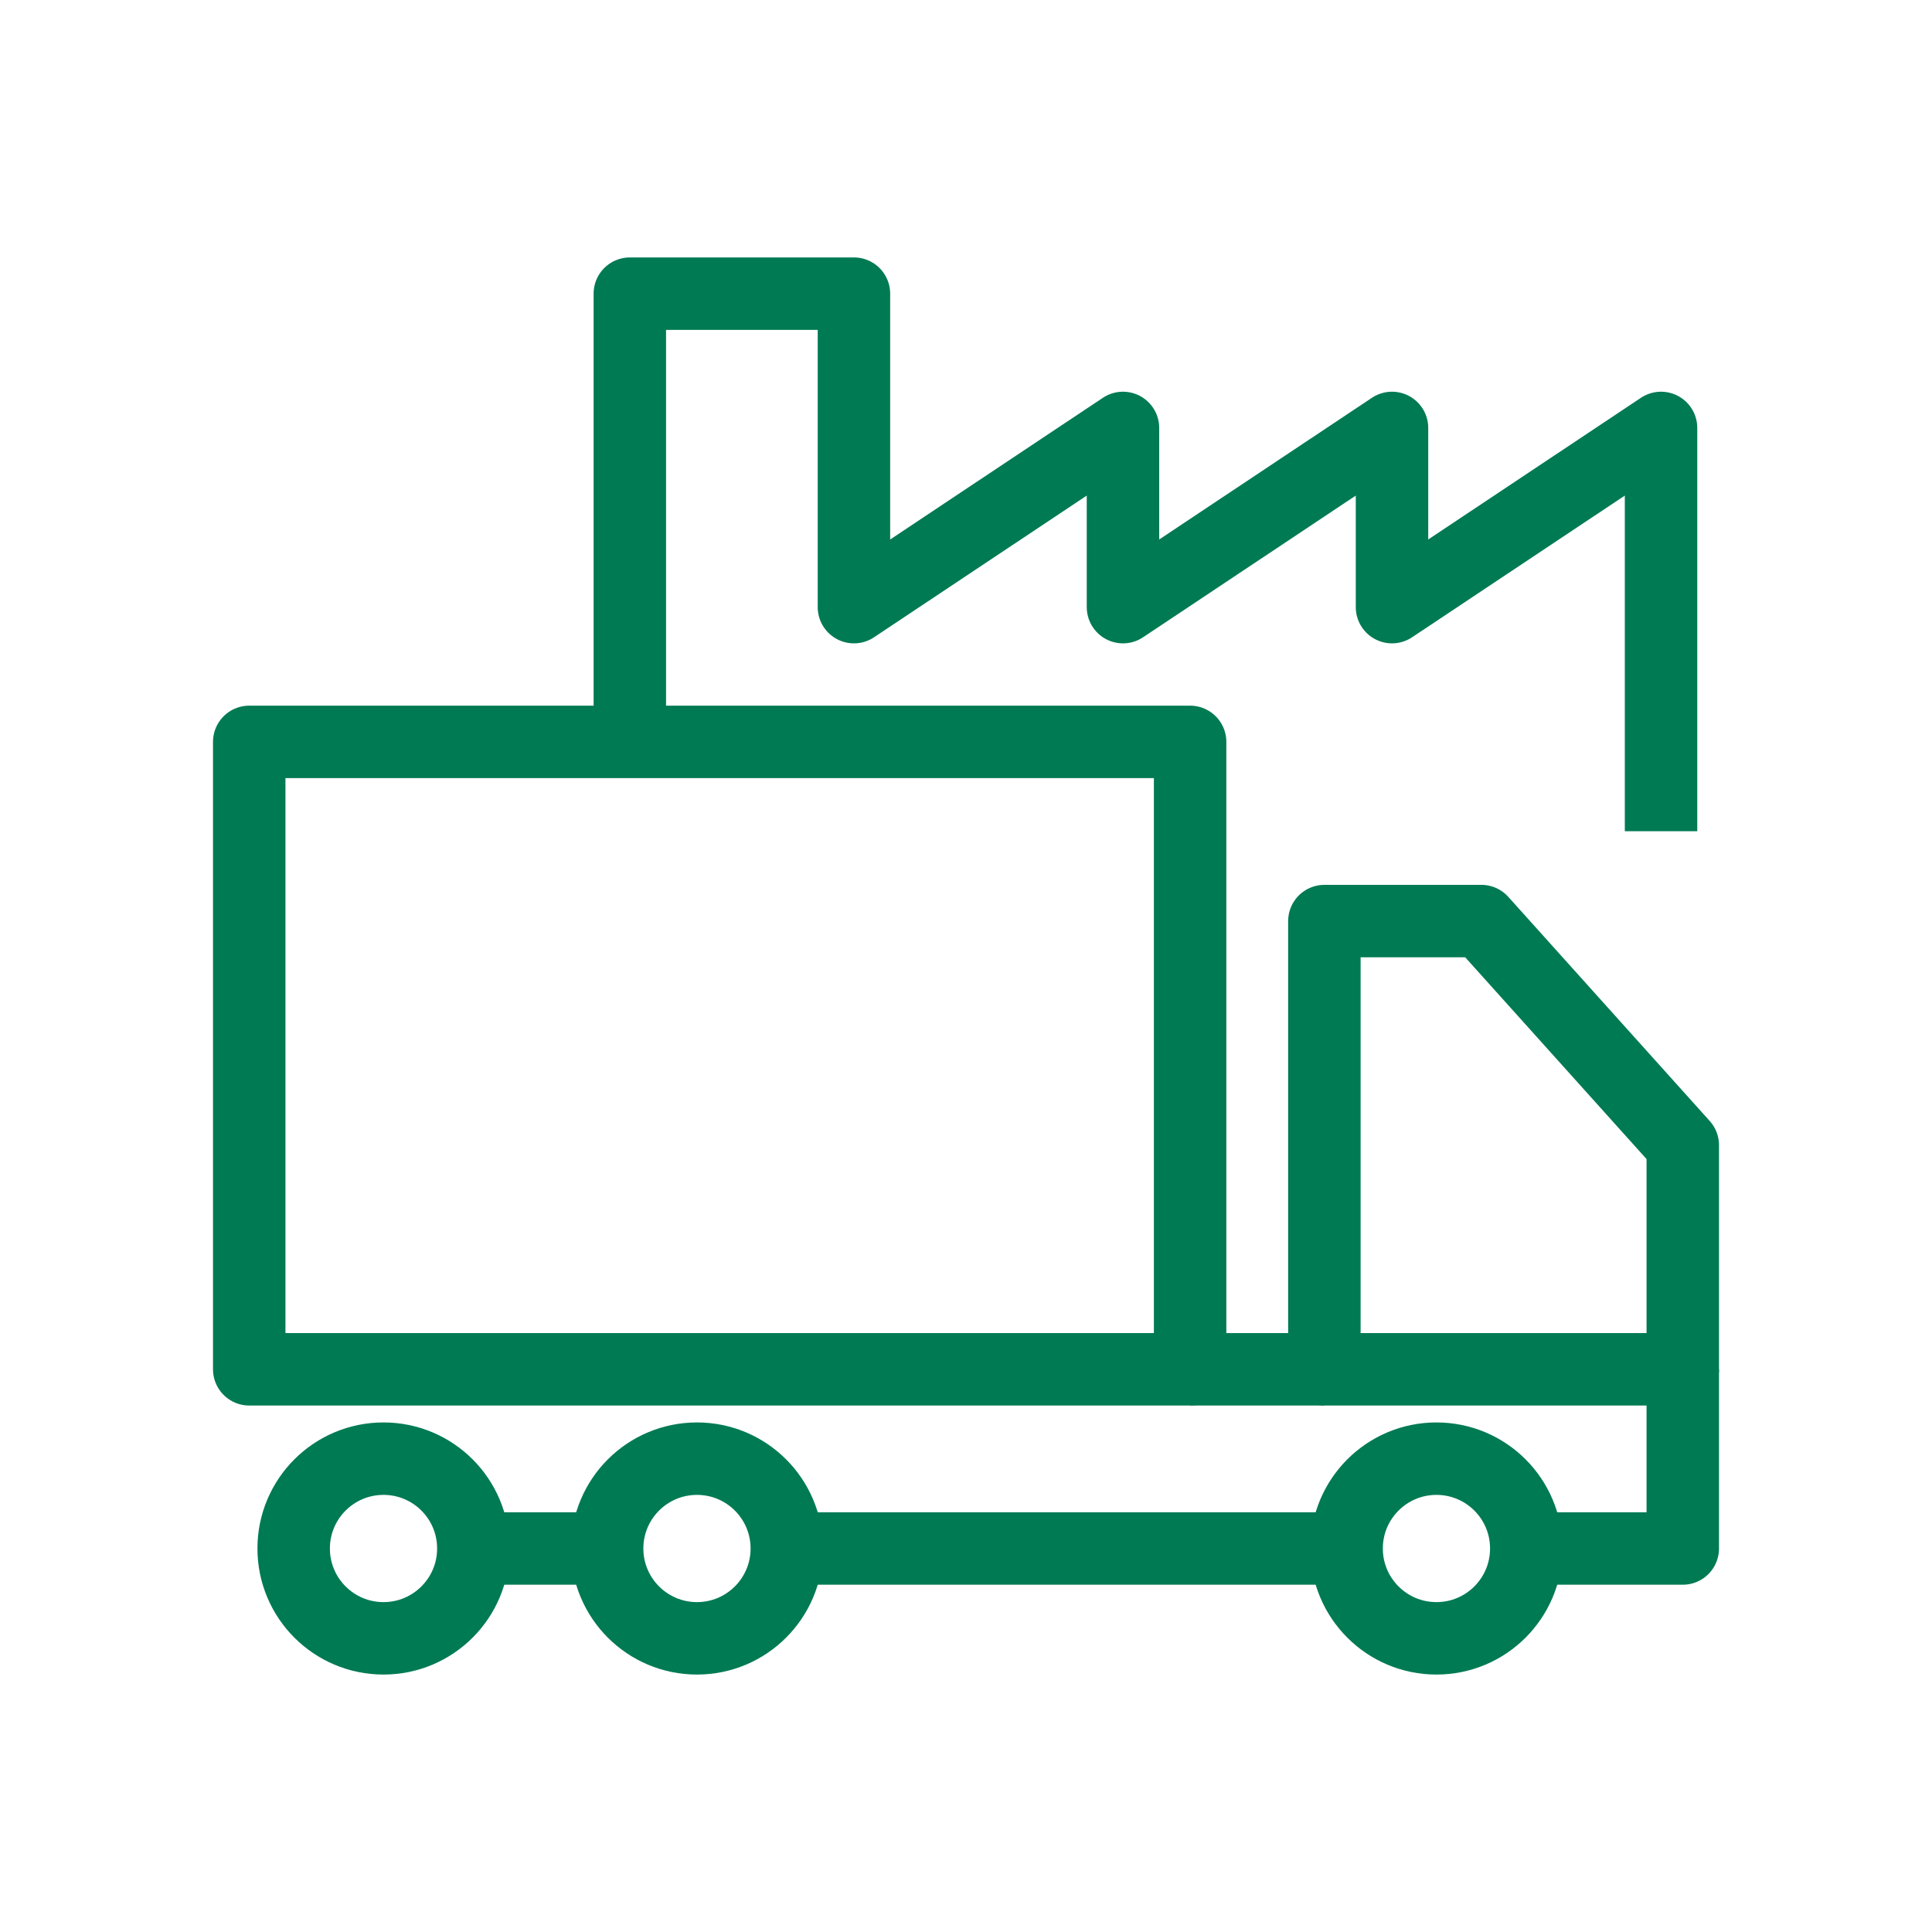 <?xml version="1.0" encoding="UTF-8"?>
<svg id="Ebene_3" data-name="Ebene 3" xmlns="http://www.w3.org/2000/svg" viewBox="0 0 40 40">
  <defs>
    <style>
      .cls-1 {
        fill: none;
        stroke: #007a53;
        stroke-linejoin: round;
        stroke-width: 1.5px;
      }
    </style>
  </defs>
  <g>
    <rect class="cls-1" x="5.16" y="15.36" width="19.48" height="12.99"/>
    <polygon class="cls-1" points="34.84 28.35 27.42 28.35 27.42 19.07 30.67 19.07 34.84 23.71 34.84 28.35"/>
    <line class="cls-1" x1="24.64" y1="28.35" x2="27.42" y2="28.35"/>
    <polyline class="cls-1" points="31.13 32.06 34.84 32.06 34.84 28.35"/>
    <line class="cls-1" x1="16.29" y1="32.06" x2="28.35" y2="32.06"/>
    <line class="cls-1" x1="9.33" y1="32.06" x2="12.58" y2="32.06"/>
    <circle class="cls-1" cx="7.94" cy="32.06" r="1.86"/>
    <circle class="cls-1" cx="14.43" cy="32.06" r="1.86"/>
    <circle class="cls-1" cx="29.74" cy="32.06" r="1.86"/>
  </g>
  <path class="cls-1" d="M13.04,14.9V6.08h4.64v6.49l5.57-3.71v3.71l5.57-3.71v3.71l5.57-3.71v8.35"/>
</svg>